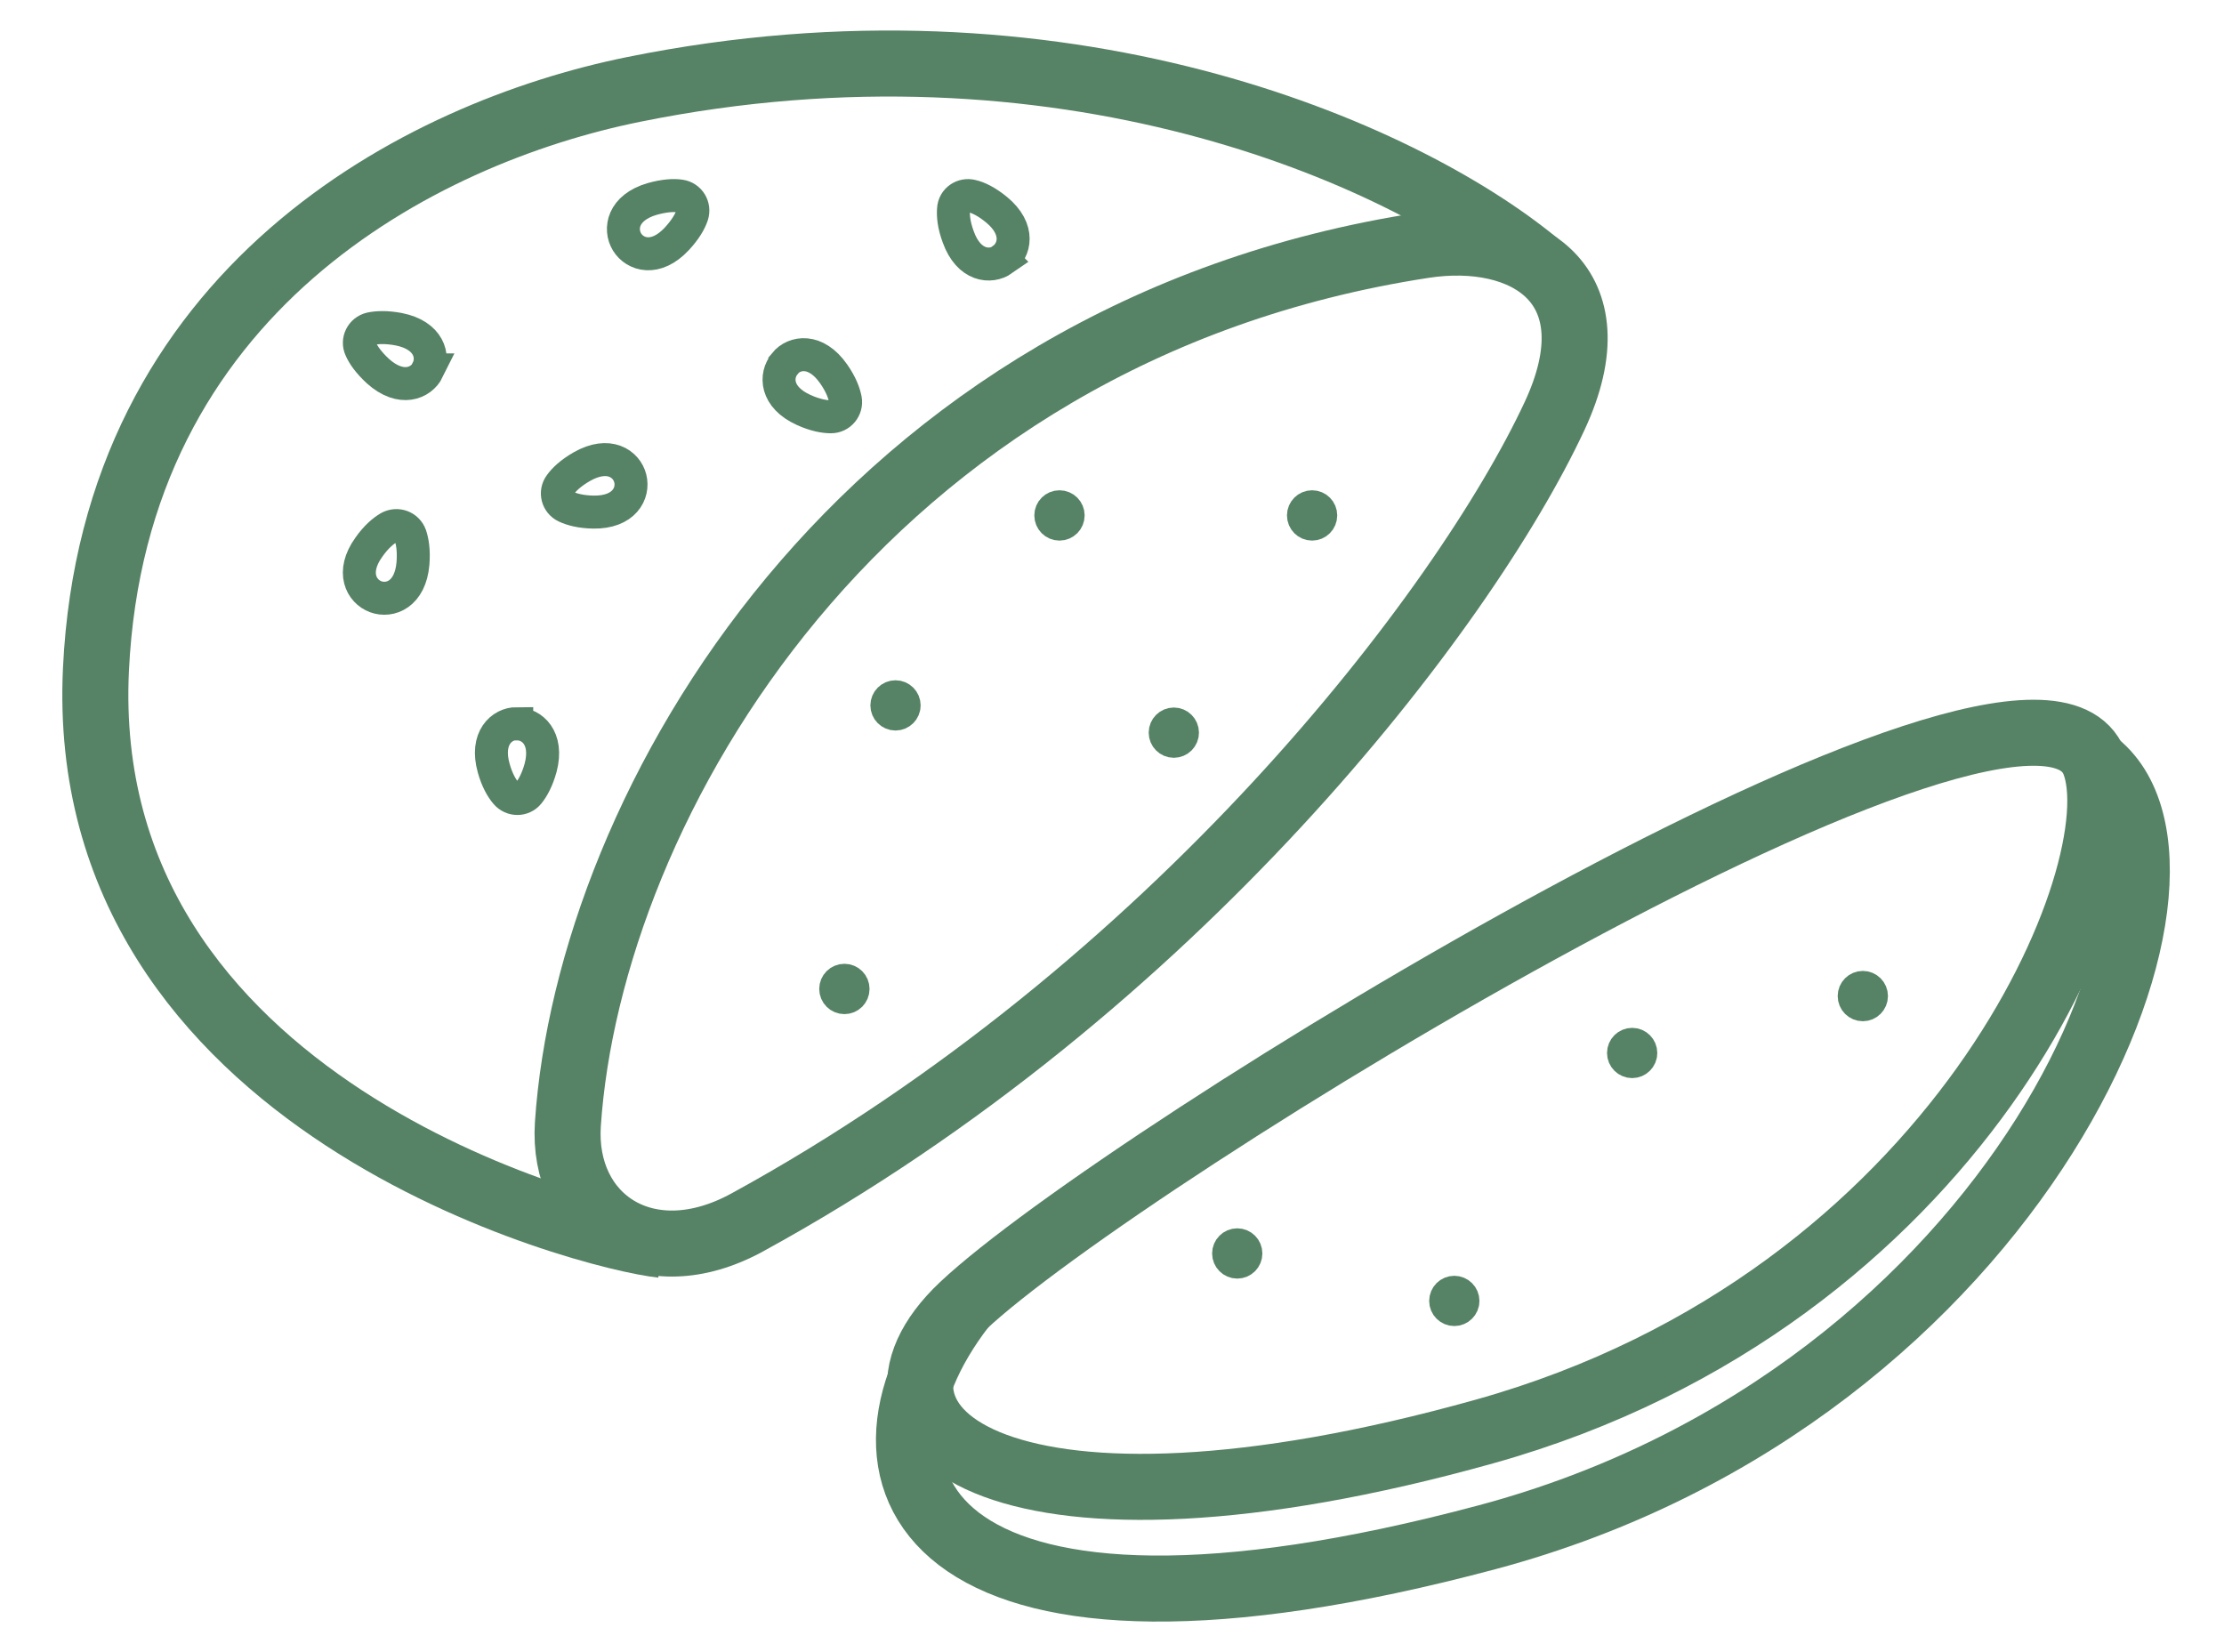 <svg width="35" height="26" viewBox="0 0 35 26" fill="none" xmlns="http://www.w3.org/2000/svg">
<path d="M10.415 19.59C9.284 19.47 1.183 17.41 1.51 10.536C1.794 4.562 6.608 2.088 9.973 1.407C16.674 0.049 22.029 2.377 24.184 4.153" stroke="#568265" stroke-width="1.039" stroke-miterlimit="10"/>
<path d="M32.957 11.993C33.625 13.673 30.859 20.431 23.358 22.529C15.856 24.626 13.065 22.521 15.15 20.555C17.652 18.198 31.941 9.441 32.957 11.993Z" stroke="#568265" stroke-width="1.039" stroke-miterlimit="10"/>
<path d="M32.957 11.992C35.186 13.66 31.826 21.942 23.403 24.192C14.7 26.517 12.987 23.363 15.154 20.555" stroke="#568265" stroke-width="1.039" stroke-miterlimit="10"/>
<path d="M8.937 17.69C9.271 12.699 13.528 5.222 22.404 3.859C24.006 3.612 25.435 4.466 24.465 6.547C23.04 9.602 18.478 15.564 11.757 19.239C10.188 20.097 8.838 19.185 8.937 17.69Z" stroke="#568265" stroke-width="1.039" stroke-miterlimit="10"/>
<path d="M15.778 4.081C15.972 3.944 16.059 3.61 15.683 3.3C15.526 3.172 15.398 3.11 15.295 3.086C15.155 3.049 15.014 3.144 15.006 3.292C14.998 3.395 15.01 3.54 15.081 3.73C15.246 4.188 15.588 4.221 15.782 4.085L15.778 4.081Z" stroke="#568265" stroke-width="0.519" stroke-miterlimit="10" stroke-linecap="round"/>
<path d="M12.351 5.725C12.198 5.907 12.202 6.25 12.648 6.452C12.829 6.534 12.974 6.559 13.077 6.559C13.222 6.559 13.329 6.427 13.304 6.287C13.284 6.183 13.234 6.047 13.118 5.882C12.838 5.482 12.499 5.539 12.351 5.721V5.725Z" stroke="#568265" stroke-width="0.519" stroke-miterlimit="10" stroke-linecap="round"/>
<path d="M9.868 3.808C9.992 4.01 10.318 4.117 10.652 3.758C10.789 3.61 10.859 3.486 10.892 3.387C10.937 3.25 10.85 3.106 10.706 3.085C10.603 3.069 10.458 3.077 10.264 3.131C9.798 3.267 9.744 3.605 9.868 3.808Z" stroke="#568265" stroke-width="0.519" stroke-miterlimit="10" stroke-linecap="round"/>
<path d="M6.729 5.821C6.837 5.61 6.754 5.276 6.275 5.181C6.077 5.144 5.933 5.152 5.834 5.173C5.693 5.206 5.615 5.359 5.677 5.491C5.718 5.586 5.801 5.705 5.949 5.842C6.313 6.168 6.63 6.032 6.734 5.821H6.729Z" stroke="#568265" stroke-width="0.519" stroke-miterlimit="10" stroke-linecap="round"/>
<path d="M9.919 7.53C9.862 7.299 9.581 7.101 9.156 7.344C8.982 7.444 8.875 7.547 8.817 7.629C8.73 7.745 8.772 7.91 8.904 7.972C8.999 8.017 9.139 8.055 9.337 8.059C9.824 8.067 9.977 7.761 9.919 7.53Z" stroke="#568265" stroke-width="0.519" stroke-miterlimit="10" stroke-linecap="round"/>
<path d="M8.132 11.388C7.897 11.388 7.637 11.615 7.769 12.086C7.823 12.28 7.897 12.404 7.963 12.482C8.058 12.594 8.227 12.594 8.318 12.482C8.384 12.4 8.454 12.276 8.508 12.082C8.632 11.611 8.368 11.388 8.132 11.392V11.388Z" stroke="#568265" stroke-width="0.519" stroke-miterlimit="10" stroke-linecap="round"/>
<path d="M5.913 9.391C6.136 9.474 6.458 9.354 6.499 8.867C6.515 8.665 6.491 8.524 6.458 8.425C6.408 8.289 6.251 8.231 6.123 8.301C6.032 8.355 5.921 8.446 5.805 8.611C5.52 9.007 5.69 9.309 5.913 9.391Z" stroke="#568265" stroke-width="0.519" stroke-miterlimit="10" stroke-linecap="round"/>
<path d="M19.471 19.862C19.547 19.862 19.607 19.801 19.607 19.726C19.607 19.651 19.547 19.59 19.471 19.59C19.396 19.59 19.335 19.651 19.335 19.726C19.335 19.801 19.396 19.862 19.471 19.862Z" fill="#568265" stroke="#568265" stroke-width="0.519" stroke-miterlimit="10" stroke-linecap="round"/>
<path d="M20.649 8.248C20.724 8.248 20.785 8.187 20.785 8.111C20.785 8.036 20.724 7.975 20.649 7.975C20.574 7.975 20.513 8.036 20.513 8.111C20.513 8.187 20.574 8.248 20.649 8.248Z" fill="#568265" stroke="#568265" stroke-width="0.519" stroke-miterlimit="10" stroke-linecap="round"/>
<path d="M18.473 11.666C18.548 11.666 18.609 11.605 18.609 11.53C18.609 11.455 18.548 11.394 18.473 11.394C18.398 11.394 18.337 11.455 18.337 11.53C18.337 11.605 18.398 11.666 18.473 11.666Z" fill="#568265" stroke="#568265" stroke-width="0.519" stroke-miterlimit="10" stroke-linecap="round"/>
<path d="M16.673 8.248C16.749 8.248 16.81 8.187 16.81 8.111C16.81 8.036 16.749 7.975 16.673 7.975C16.598 7.975 16.537 8.036 16.537 8.111C16.537 8.187 16.598 8.248 16.673 8.248Z" fill="#568265" stroke="#568265" stroke-width="0.519" stroke-miterlimit="10" stroke-linecap="round"/>
<path d="M13.289 15.7C13.364 15.7 13.425 15.639 13.425 15.563C13.425 15.488 13.364 15.427 13.289 15.427C13.213 15.427 13.152 15.488 13.152 15.563C13.152 15.639 13.213 15.7 13.289 15.7Z" fill="#568265" stroke="#568265" stroke-width="0.519" stroke-miterlimit="10" stroke-linecap="round"/>
<path d="M14.093 11.237C14.168 11.237 14.229 11.176 14.229 11.101C14.229 11.026 14.168 10.965 14.093 10.965C14.018 10.965 13.957 11.026 13.957 11.101C13.957 11.176 14.018 11.237 14.093 11.237Z" fill="#568265" stroke="#568265" stroke-width="0.519" stroke-miterlimit="10" stroke-linecap="round"/>
<path d="M22.887 20.609C22.962 20.609 23.023 20.548 23.023 20.473C23.023 20.398 22.962 20.337 22.887 20.337C22.812 20.337 22.751 20.398 22.751 20.473C22.751 20.548 22.812 20.609 22.887 20.609Z" fill="#568265" stroke="#568265" stroke-width="0.519" stroke-miterlimit="10" stroke-linecap="round"/>
<path d="M25.686 16.707C25.761 16.707 25.822 16.646 25.822 16.571C25.822 16.496 25.761 16.435 25.686 16.435C25.611 16.435 25.55 16.496 25.55 16.571C25.55 16.646 25.611 16.707 25.686 16.707Z" fill="#568265" stroke="#568265" stroke-width="0.519" stroke-miterlimit="10" stroke-linecap="round"/>
<path d="M29.316 15.812C29.391 15.812 29.452 15.751 29.452 15.675C29.452 15.6 29.391 15.539 29.316 15.539C29.241 15.539 29.18 15.6 29.18 15.675C29.18 15.751 29.241 15.812 29.316 15.812Z" fill="#568265" stroke="#568265" stroke-width="0.519" stroke-miterlimit="10" stroke-linecap="round"/>
</svg>
